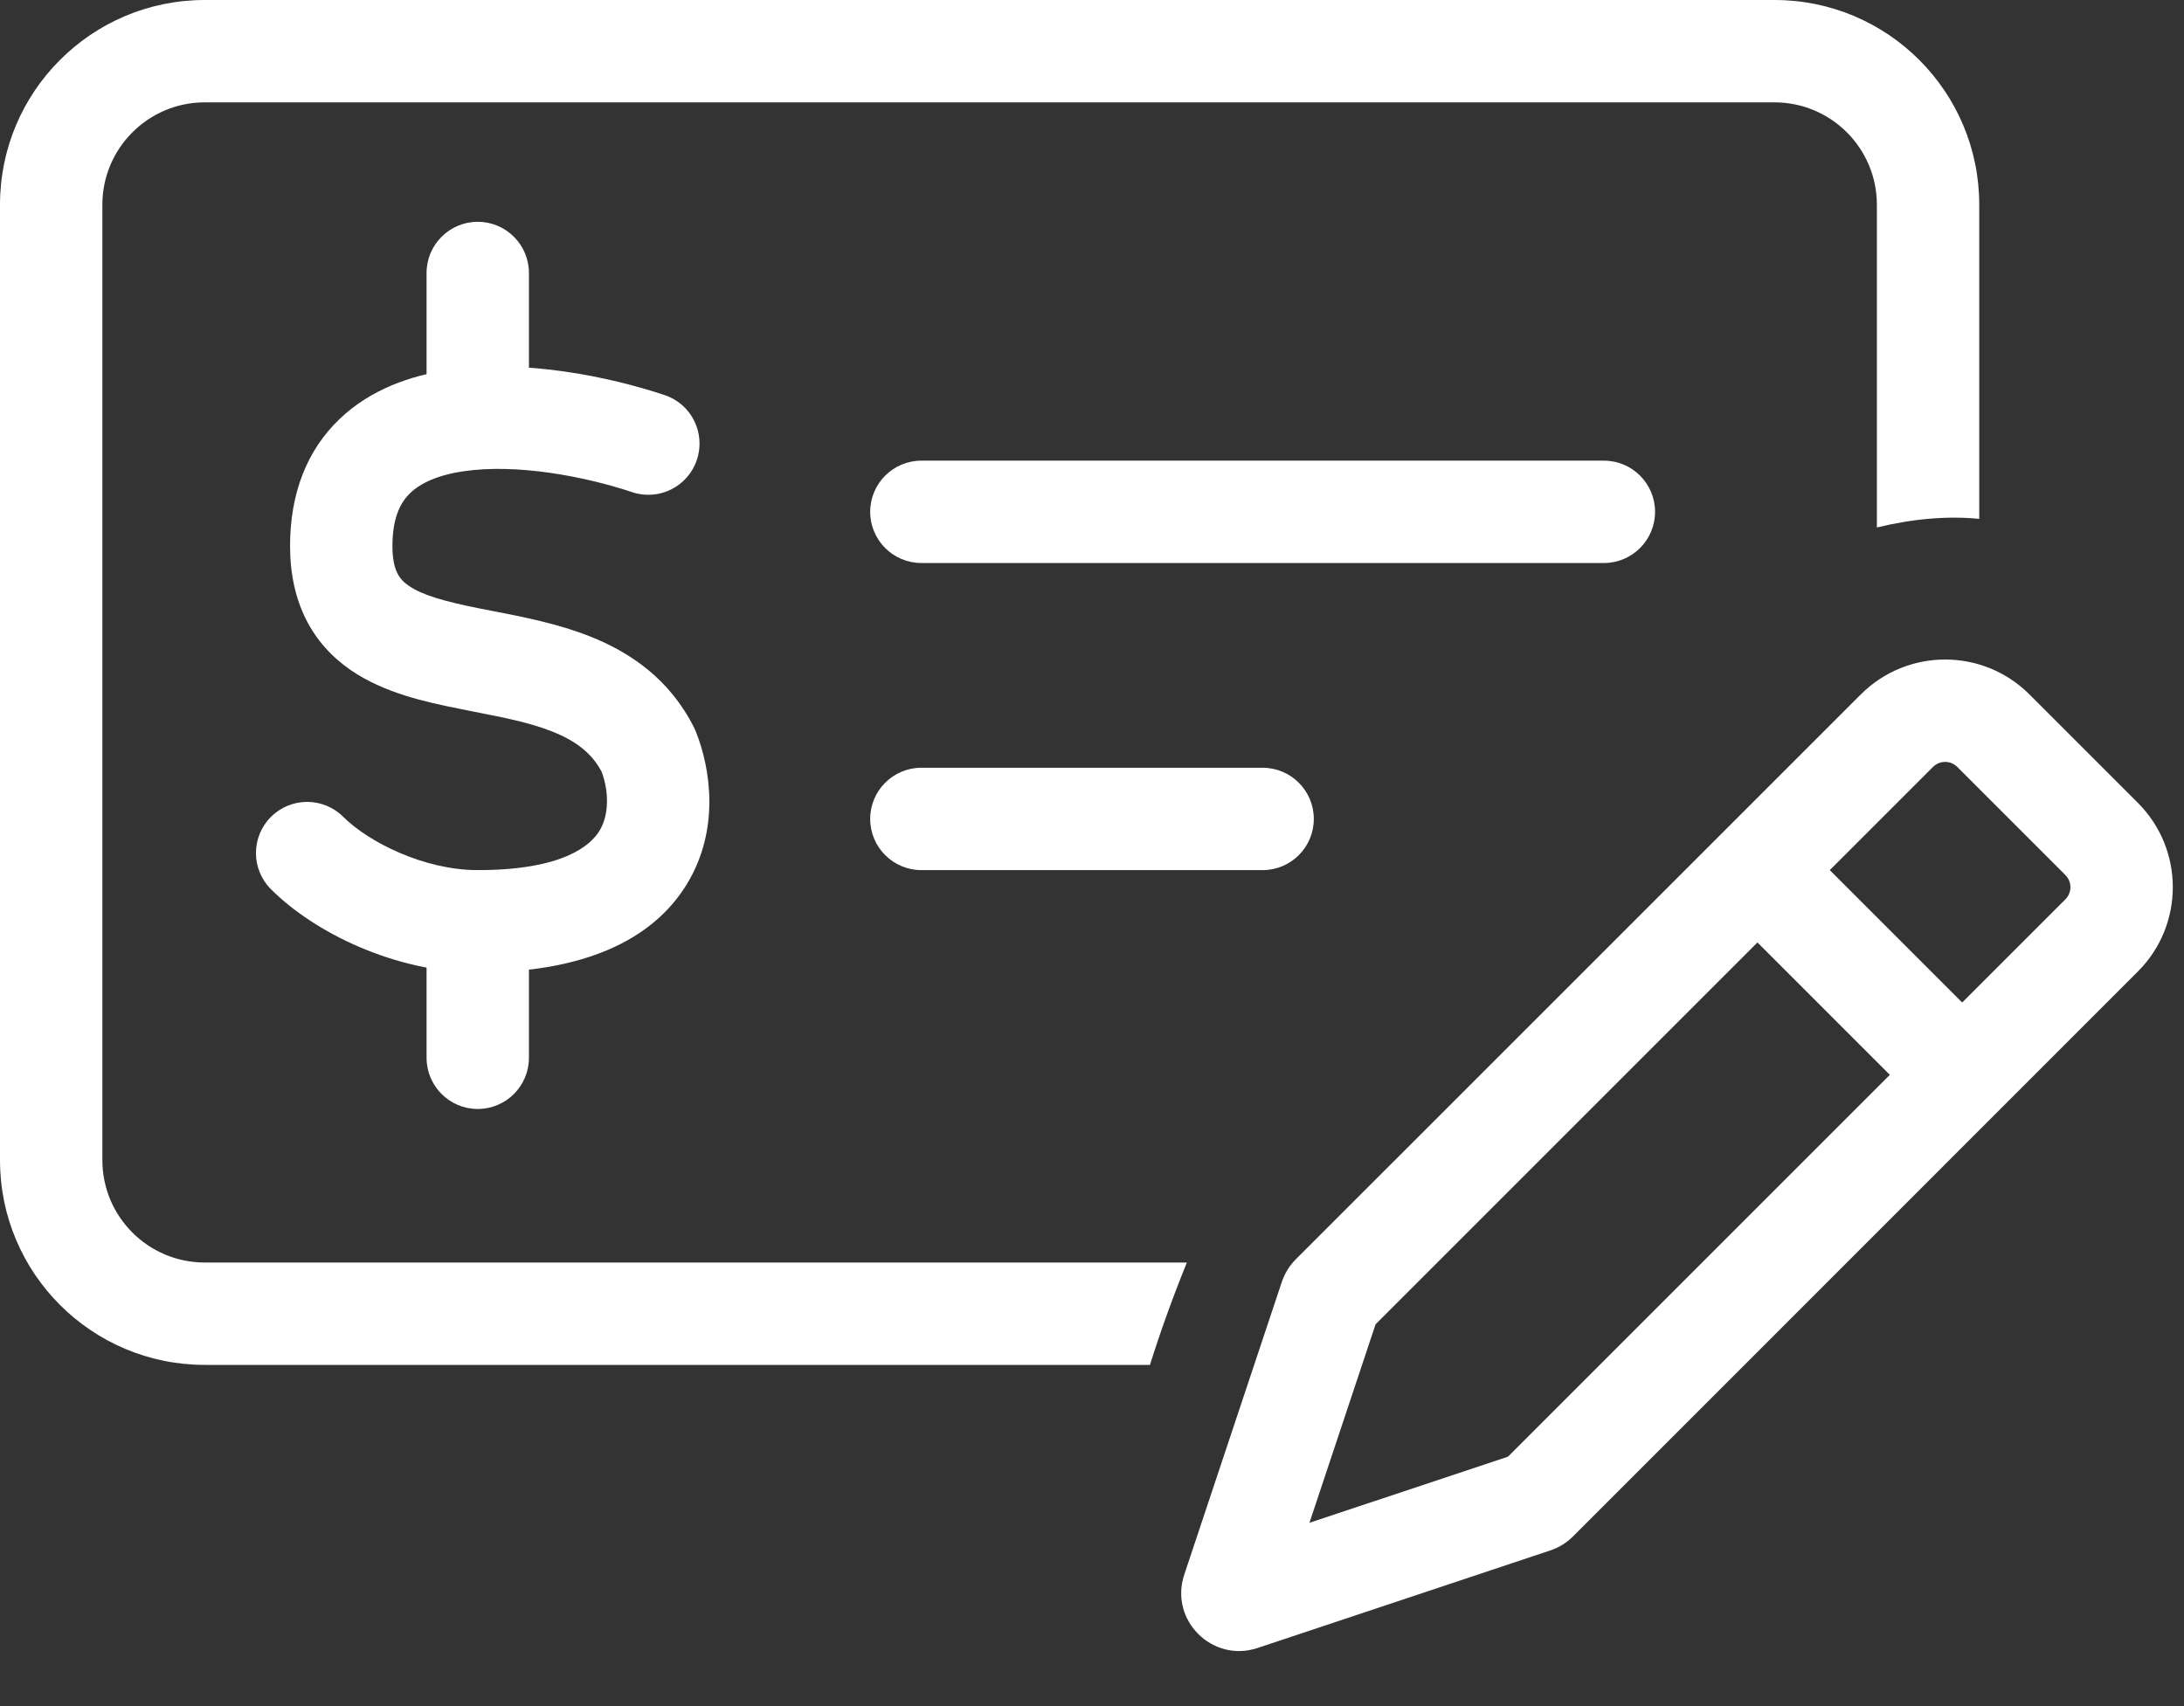 <svg width="32" height="25" viewBox="0 0 32 25" fill="none" xmlns="http://www.w3.org/2000/svg">
<rect x="0" y="0" width="32" height="25" fill="#333333" stroke="none"/>
<g id="Group 2">
<g id="Group 1">
<g id="Vector">
<path fill-rule="evenodd" clip-rule="evenodd" d="M12.75 7.5C12.75 7.086 13.086 6.75 13.5 6.75H23.5C23.914 6.75 24.25 7.086 24.25 7.5C24.25 7.914 23.914 8.25 23.5 8.25H13.5C13.086 8.25 12.75 7.914 12.75 7.5ZM12.75 12C12.75 11.586 13.086 11.25 13.5 11.25H18.5C18.914 11.25 19.25 11.586 19.25 12C19.25 12.414 18.914 12.75 18.5 12.75H13.5C13.086 12.75 12.75 12.414 12.75 12Z" fill="white"/>
<path fill-rule="evenodd" clip-rule="evenodd" d="M6.579 5.42C7.681 5.259 8.934 5.521 9.737 5.789C10.13 5.919 10.342 6.344 10.211 6.737C10.081 7.13 9.656 7.343 9.263 7.212C8.566 6.979 7.569 6.791 6.796 6.905C6.417 6.96 6.164 7.078 6.011 7.224C5.878 7.352 5.75 7.569 5.75 8C5.75 8.376 5.865 8.498 5.989 8.583C6.187 8.72 6.505 8.811 7.022 8.915C7.086 8.927 7.152 8.94 7.222 8.954C7.652 9.037 8.179 9.139 8.654 9.329C9.235 9.561 9.815 9.952 10.171 10.665C10.18 10.683 10.189 10.702 10.196 10.722C10.413 11.264 10.549 12.157 10.066 12.952C9.557 13.789 8.531 14.25 7 14.25C5.788 14.25 4.601 13.662 3.97 13.03C3.677 12.737 3.677 12.263 3.97 11.97C4.263 11.677 4.737 11.677 5.03 11.97C5.399 12.338 6.212 12.75 7 12.75C8.269 12.75 8.66 12.377 8.784 12.173C8.929 11.934 8.921 11.593 8.815 11.308C8.67 11.036 8.441 10.859 8.096 10.721C7.765 10.589 7.396 10.517 6.957 10.431C6.883 10.416 6.806 10.401 6.728 10.385C6.245 10.289 5.625 10.155 5.136 9.817C4.572 9.427 4.25 8.824 4.25 8C4.25 7.231 4.497 6.598 4.973 6.142C5.43 5.704 6.02 5.502 6.579 5.42Z" fill="white"/>
<path fill-rule="evenodd" clip-rule="evenodd" d="M7 3.25C7.414 3.25 7.75 3.586 7.75 4V6C7.75 6.414 7.414 6.75 7 6.75C6.586 6.75 6.25 6.414 6.25 6V4C6.25 3.586 6.586 3.25 7 3.25ZM7 12.75C7.414 12.75 7.75 13.086 7.75 13.5V15.5C7.75 15.914 7.414 16.25 7 16.25C6.586 16.25 6.25 15.914 6.25 15.5V13.5C6.25 13.086 6.586 12.75 7 12.75Z" fill="white"/>
<path fill-rule="evenodd" clip-rule="evenodd" d="M3 1.5H26C26.828 1.5 27.5 2.172 27.5 3V7.729C28.028 7.601 28.532 7.557 29 7.603V3C29 1.343 27.657 0 26 0H3C1.343 0 0 1.343 0 3V17C0 18.657 1.343 20 3 20H16.849C17.004 19.508 17.184 19.007 17.39 18.5H3C2.172 18.5 1.5 17.828 1.5 17V3C1.5 2.172 2.172 1.5 3 1.5Z" fill="white"/>
<path fill-rule="evenodd" clip-rule="evenodd" d="M28.677 11.237C28.579 11.14 28.421 11.14 28.323 11.237L20.155 19.405L19.186 22.314L22.095 21.345L30.263 13.177C30.36 13.079 30.36 12.921 30.263 12.823L28.677 11.237ZM27.263 10.177C27.946 9.493 29.054 9.493 29.737 10.177L31.323 11.763C32.007 12.446 32.007 13.554 31.323 14.237L23.047 22.514C22.954 22.607 22.84 22.677 22.715 22.719L18.427 24.148C17.762 24.37 17.13 23.738 17.352 23.073L18.781 18.785C18.823 18.66 18.893 18.546 18.986 18.453L27.263 10.177Z" fill="white"/>
<path fill-rule="evenodd" clip-rule="evenodd" d="M25.47 12.47C25.763 12.177 26.237 12.177 26.53 12.47L29.03 14.97C29.323 15.263 29.323 15.737 29.03 16.03C28.737 16.323 28.263 16.323 27.97 16.03L25.47 13.53C25.177 13.237 25.177 12.763 25.47 12.47Z" fill="white"/>
</g>
</g>
</g>
</svg>

